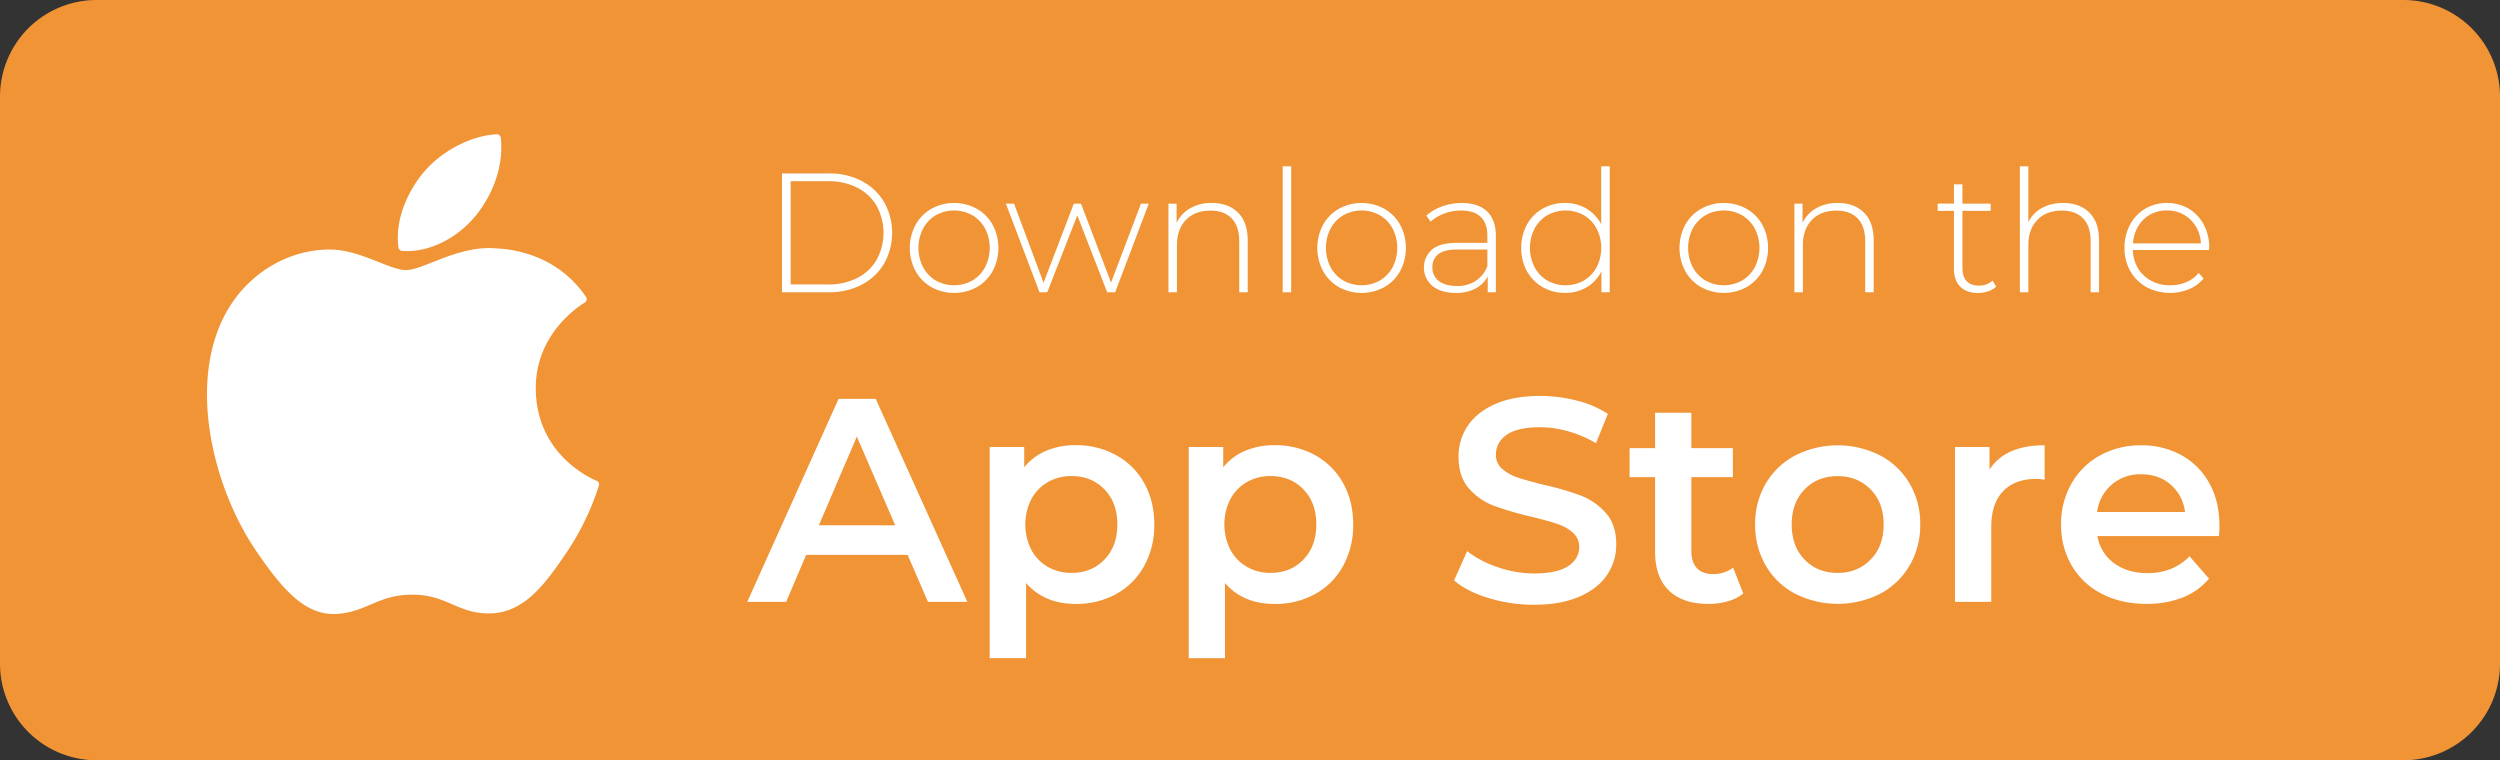 <svg xmlns="http://www.w3.org/2000/svg" viewBox="0 0 1505.52 457.84"><rect x="0" y="0" width="1505.52" height="457.84" fill="#333333" stroke="none"/><defs><style>.cls-1{fill:#f09436;}.cls-2{fill:#fff;}</style></defs><g id="Layer_2" data-name="Layer 2"><g id="Layer_1-2" data-name="Layer 1"><path class="cls-1" d="M58.2,0H1447.33a58.19,58.19,0,0,1,58.19,58.19V399.65a58.19,58.19,0,0,1-58.19,58.19H58.19A58.19,58.19,0,0,1,0,399.65V58.2A58.2,58.2,0,0,1,58.2,0Z"/><path class="cls-2" d="M136.84,187.07c-24.43,42.38-8.9,106.7,18.1,145.7,13.49,19.49,27.13,37,45.83,37l1.06,0c8.79-.35,15.14-3.05,21.27-5.66,6.89-2.94,14-6,25.2-6,10.63,0,17.41,2.94,24,5.78s13.13,5.7,23,5.51c21.05-.39,34-19.28,45.39-35.94a158.74,158.74,0,0,0,19.89-40.74l.08-.25a2.37,2.37,0,0,0-1.26-2.91l-.17-.07c-3.71-1.52-36.24-16-36.58-55.28-.32-31.95,24.4-48.87,29.36-51.94l.23-.15a2.35,2.35,0,0,0,.67-3.32c-17.06-25-43.21-28.73-53.74-29.18a45,45,0,0,0-4.68-.23c-12.37,0-24.22,4.67-33.74,8.42-6.57,2.59-12.24,4.83-16.15,4.83-4.4,0-10.11-2.27-16.71-4.89-8.85-3.5-18.86-7.48-29.46-7.48h-.75C173,150.63,149.68,164.74,136.84,187.07Z"/><path class="cls-2" d="M299.14,80.88c-14.93.61-32.84,9.8-43.54,22.34-9.1,10.53-18,28.11-15.65,45.82a2.38,2.38,0,0,0,2.17,2.05q1.51.12,3.06.12c14.6,0,30.35-8.08,41.1-21.08C297.6,116.4,303.33,98.77,301.6,83A2.39,2.39,0,0,0,299.14,80.88Z"/><path class="cls-2" d="M470.93,104.45h28.31a41.4,41.4,0,0,1,19.78,4.6,33.51,33.51,0,0,1,13.44,12.72,37.86,37.86,0,0,1,0,36.9A33.51,33.51,0,0,1,519,171.39a41.4,41.4,0,0,1-19.78,4.6H470.93Zm27.9,66.84a37.38,37.38,0,0,0,17.48-3.93,28.18,28.18,0,0,0,11.65-11,33.93,33.93,0,0,0,0-32.3,28.18,28.18,0,0,0-11.65-11,37.38,37.38,0,0,0-17.48-3.93H476.14v62.14Z"/><path class="cls-2" d="M560.92,172.93a25,25,0,0,1-9.55-9.66,29.72,29.72,0,0,1,0-27.91,25,25,0,0,1,9.55-9.65,28.51,28.51,0,0,1,27.3,0,25,25,0,0,1,9.55,9.65,29.72,29.72,0,0,1,0,27.91,25.11,25.11,0,0,1-9.55,9.66,28.58,28.58,0,0,1-27.3,0Zm24.64-4a20.54,20.54,0,0,0,7.66-8,25.58,25.58,0,0,0,0-23.31,20.61,20.61,0,0,0-7.66-8,22.55,22.55,0,0,0-22,0,20.61,20.61,0,0,0-7.66,8,25.58,25.58,0,0,0,0,23.31,20.54,20.54,0,0,0,7.66,8,22.55,22.55,0,0,0,22,0Z"/><path class="cls-2" d="M691.8,122.64,671.57,176h-4.81l-18-46.3L630.68,176H626l-20.24-53.35h4.91l17.78,47.63,18.2-47.63H651l18.09,47.53,18-47.53Z"/><path class="cls-2" d="M745.57,128.06q5.82,5.82,5.82,16.76V176h-5.11V145.23q0-9-4.55-13.7T729,126.83q-9.4,0-14.82,5.62t-5.42,15.13V176h-5.11V122.64h4.91v11.55a20.28,20.28,0,0,1,8.22-8.79,25.39,25.39,0,0,1,12.93-3.17Q739.74,122.23,745.57,128.06Z"/><path class="cls-2" d="M772.45,100.15h5.11V176h-5.11Z"/><path class="cls-2" d="M806.33,172.93a25.07,25.07,0,0,1-9.56-9.66,29.8,29.8,0,0,1,0-27.91,25,25,0,0,1,9.56-9.65,28.49,28.49,0,0,1,27.29,0,25,25,0,0,1,9.56,9.65,29.8,29.8,0,0,1,0,27.91,25.14,25.14,0,0,1-9.56,9.66,28.56,28.56,0,0,1-27.29,0Zm24.63-4a20.57,20.57,0,0,0,7.67-8,25.58,25.58,0,0,0,0-23.31,20.63,20.63,0,0,0-7.67-8,22.53,22.53,0,0,0-22,0,20.56,20.56,0,0,0-7.67,8,25.58,25.58,0,0,0,0,23.31,20.5,20.5,0,0,0,7.67,8,22.53,22.53,0,0,0,22,0Z"/><path class="cls-2" d="M895.51,127.29q5.31,5.05,5.31,14.87V176h-4.9v-9.5a17.86,17.86,0,0,1-7.47,7.31,24.83,24.83,0,0,1-11.75,2.6q-8.9,0-14.05-4.19a14.48,14.48,0,0,1-.41-21.82q4.75-4.14,15.18-4.14h18.29V142q0-7.47-4-11.35t-11.8-3.88a28.33,28.33,0,0,0-10.17,1.84,25.45,25.45,0,0,0-8.23,4.9l-2.55-3.68a28.37,28.37,0,0,1,9.6-5.57,34.92,34.92,0,0,1,11.76-2Q890.2,122.23,895.51,127.29Zm-6.8,41.85a18.61,18.61,0,0,0,7-8.89v-10H877.52q-7.87,0-11.4,2.86A9.58,9.58,0,0,0,862.6,161a9.86,9.86,0,0,0,3.88,8.23q3.88,3,10.94,3A20,20,0,0,0,888.71,169.14Z"/><path class="cls-2" d="M969.4,100.15V176h-5V163.42A22.86,22.86,0,0,1,955.5,173a25,25,0,0,1-13,3.37A26.6,26.6,0,0,1,929,172.93a25,25,0,0,1-9.46-9.61,28.27,28.27,0,0,1-3.42-14,28.58,28.58,0,0,1,3.42-14.06,24.56,24.56,0,0,1,9.46-9.61,26.87,26.87,0,0,1,13.49-3.42,24.61,24.61,0,0,1,12.83,3.37,24,24,0,0,1,8.94,9.41V100.15Zm-15.58,68.79a20.54,20.54,0,0,0,7.66-8,25.58,25.58,0,0,0,0-23.31,20.61,20.61,0,0,0-7.66-8,22.55,22.55,0,0,0-22,0,20.63,20.63,0,0,0-7.67,8,25.58,25.58,0,0,0,0,23.31,20.57,20.57,0,0,0,7.67,8,22.55,22.55,0,0,0,22,0Z"/><path class="cls-2" d="M1024.44,172.93a25.14,25.14,0,0,1-9.56-9.66,29.8,29.8,0,0,1,0-27.91,25,25,0,0,1,9.56-9.65,28.49,28.49,0,0,1,27.29,0,25,25,0,0,1,9.56,9.65,29.8,29.8,0,0,1,0,27.91,25.14,25.14,0,0,1-9.56,9.66,28.56,28.56,0,0,1-27.29,0Zm24.63-4a20.57,20.57,0,0,0,7.67-8,25.58,25.58,0,0,0,0-23.31,20.63,20.63,0,0,0-7.67-8,22.53,22.53,0,0,0-22,0,20.63,20.63,0,0,0-7.67,8,25.58,25.58,0,0,0,0,23.31,20.57,20.57,0,0,0,7.67,8,22.53,22.53,0,0,0,22,0Z"/><path class="cls-2" d="M1122.51,128.06q5.84,5.82,5.83,16.76V176h-5.11V145.23q0-9-4.55-13.7t-12.73-4.7q-9.4,0-14.82,5.62t-5.41,15.13V176h-5.12V122.64h4.91v11.55a20.25,20.25,0,0,1,8.23-8.79,25.34,25.34,0,0,1,12.93-3.17Q1116.69,122.23,1122.51,128.06Z"/><path class="cls-2" d="M1202.13,172.62a12.79,12.79,0,0,1-4.85,2.81,19.13,19.13,0,0,1-6.09,1q-6.95,0-10.73-3.83t-3.78-10.68V127h-9.81v-4.39h9.81V111h5.11v11.65h17V127h-17v34.35q0,5.2,2.5,7.92c1.67,1.8,4.14,2.71,7.41,2.71a11.85,11.85,0,0,0,8.28-3Z"/><path class="cls-2" d="M1258.24,128.06q5.84,5.82,5.83,16.76V176H1259V145.23q0-9-4.55-13.7t-12.72-4.7c-6.28,0-11.21,1.87-14.83,5.62s-5.41,8.79-5.41,15.13V176h-5.11V100.15h5.11v33.63a19.57,19.57,0,0,1,8.17-8.53,25.89,25.89,0,0,1,12.78-3Q1252.42,122.23,1258.24,128.06Z"/><path class="cls-2" d="M1330.3,150.54h-45.89a22.26,22.26,0,0,0,3.16,11.09,20.3,20.3,0,0,0,8,7.51,24,24,0,0,0,11.4,2.66,24.39,24.39,0,0,0,9.65-1.89,18.75,18.75,0,0,0,7.41-5.57l3,3.37a22.64,22.64,0,0,1-8.74,6.44,30.44,30.44,0,0,1-25.6-1.22,25.27,25.27,0,0,1-9.77-9.61,27.6,27.6,0,0,1-3.52-14,29.11,29.11,0,0,1,3.32-14,24.38,24.38,0,0,1,9.15-9.65,26.43,26.43,0,0,1,26.11-.06,24.43,24.43,0,0,1,9.1,9.56,28.76,28.76,0,0,1,3.32,13.9Zm-35.47-21.31a19,19,0,0,0-7.2,7.05,22.94,22.94,0,0,0-3.12,10.28h40.88a21.3,21.3,0,0,0-3.06-10.22,19.83,19.83,0,0,0-17.38-9.61A20.44,20.44,0,0,0,1294.83,129.23Z"/><path class="cls-2" d="M546.6,334.16H485.47l-12.05,28.3H450l55-122.27h22.36l55.19,122.27H558.83Zm-7.51-17.82L516,262.9l-22.88,53.44Z"/><path class="cls-2" d="M672.1,274.08A42.77,42.77,0,0,1,689,290.84q6.12,10.83,6.12,25A50.41,50.41,0,0,1,689,340.89a42.67,42.67,0,0,1-16.85,16.85,49.52,49.52,0,0,1-24.37,5.94q-18.86,0-29.87-12.58v45.24H596V269.18h20.79v12.23a33.7,33.7,0,0,1,13.36-10,45.17,45.17,0,0,1,17.55-3.32A49.52,49.52,0,0,1,672.1,274.08Zm-7,62.88q7.77-8,7.77-21.14t-7.77-21.13q-7.77-8-19.82-8a28.15,28.15,0,0,0-14.15,3.58,26,26,0,0,0-10,10.22,34,34,0,0,0,0,30.74,25.92,25.92,0,0,0,10,10.22A28.05,28.05,0,0,0,645.29,345Q657.34,345,665.11,337Z"/><path class="cls-2" d="M791.92,274.08a42.77,42.77,0,0,1,16.85,16.76q6.12,10.83,6.12,25a50.41,50.41,0,0,1-6.12,25.07,42.67,42.67,0,0,1-16.85,16.85,49.52,49.52,0,0,1-24.37,5.94q-18.85,0-29.87-12.58v45.24H715.85V269.18h20.79v12.23a33.7,33.7,0,0,1,13.36-10,45.17,45.17,0,0,1,17.55-3.32A49.52,49.52,0,0,1,791.92,274.08Zm-7,62.88q7.77-8,7.77-21.14t-7.77-21.13q-7.77-8-19.82-8A28.15,28.15,0,0,0,751,290.23a26,26,0,0,0-10,10.22,34,34,0,0,0,0,30.74,25.92,25.92,0,0,0,10,10.22A28.05,28.05,0,0,0,765.11,345Q777.16,345,784.93,337Z"/><path class="cls-2" d="M896.54,360.19q-13.18-4-20.87-10.66l7.86-17.64A61.77,61.77,0,0,0,902,341.58a66.89,66.89,0,0,0,21.93,3.76q13.62,0,20.34-4.37T951,329.44a11.14,11.14,0,0,0-3.76-8.64,26.28,26.28,0,0,0-9.52-5.33q-5.76-1.92-15.72-4.36a185.59,185.59,0,0,1-22.62-6.64,37.16,37.16,0,0,1-14.84-10.4q-6.21-7.06-6.2-19.12a32.62,32.62,0,0,1,5.5-18.43q5.51-8.29,16.59-13.19t27.16-4.89a87.91,87.91,0,0,1,22,2.8,60.83,60.83,0,0,1,18.69,8l-7.16,17.64a71.33,71.33,0,0,0-16.77-7.16,62.7,62.7,0,0,0-16.94-2.44q-13.46,0-20,4.54t-6.55,12a10.91,10.91,0,0,0,3.75,8.56,27.24,27.24,0,0,0,9.52,5.24q5.77,1.92,15.72,4.37a164.28,164.28,0,0,1,22.36,6.55A38.33,38.33,0,0,1,967.11,309q6.2,7,6.2,18.86a32.18,32.18,0,0,1-5.51,18.34q-5.49,8.22-16.68,13.1t-27.24,4.89A93.53,93.53,0,0,1,896.54,360.19Z"/><path class="cls-2" d="M1049.81,357.39a25.71,25.71,0,0,1-9.34,4.72,42.08,42.08,0,0,1-11.62,1.57q-15.37,0-23.75-8t-8.39-23.41V287.35H981.34V269.88h15.37V248.57h21.83v21.31h25v17.47h-25v44.37q0,6.81,3.32,10.39t9.61,3.58a19.2,19.2,0,0,0,12.23-3.84Z"/><path class="cls-2" d="M1081.08,357.57a44.58,44.58,0,0,1-17.73-17,48.12,48.12,0,0,1-6.38-24.72,47.64,47.64,0,0,1,6.38-24.63,44.77,44.77,0,0,1,17.73-16.94,56.62,56.62,0,0,1,51.17,0A44.77,44.77,0,0,1,1150,291.19a47.64,47.64,0,0,1,6.38,24.63,48.12,48.12,0,0,1-6.38,24.72,44.58,44.58,0,0,1-17.73,17,56.62,56.62,0,0,1-51.17,0ZM1126.49,337q7.86-8,7.86-21.14t-7.86-21.13q-7.86-8-19.91-8t-19.83,8q-7.77,8-7.77,21.13t7.77,21.14q7.77,8,19.83,8T1126.49,337Z"/><path class="cls-2" d="M1231.29,268.14v20.78a27.68,27.68,0,0,0-5.07-.52q-12.75,0-19.91,7.42t-7.16,21.4v45.24h-21.83V269.18h20.78v13.63Q1207.54,268.14,1231.29,268.14Z"/><path class="cls-2" d="M1336.26,322.81h-73.18a25.38,25.38,0,0,0,10,16.33q8.13,6,20.18,6,15.36,0,25.32-10.13l11.71,13.45a39.5,39.5,0,0,1-15.9,11.36,57.9,57.9,0,0,1-21.66,3.84q-15.37,0-27.07-6.11a44.06,44.06,0,0,1-18.08-17,48.11,48.11,0,0,1-6.37-24.72,48.75,48.75,0,0,1,6.2-24.54,43.94,43.94,0,0,1,17.2-17,50.25,50.25,0,0,1,24.8-6.11,49,49,0,0,1,24.37,6,42.73,42.73,0,0,1,16.77,16.95q6,10.9,6,25.23C1336.61,317.86,1336.5,320,1336.26,322.81Zm-64.54-31a26.13,26.13,0,0,0-8.82,16.51h52.93a25.81,25.81,0,0,0-8.56-16.42q-7.17-6.28-17.82-6.29A26.38,26.38,0,0,0,1271.72,291.8Z"/></g></g></svg>